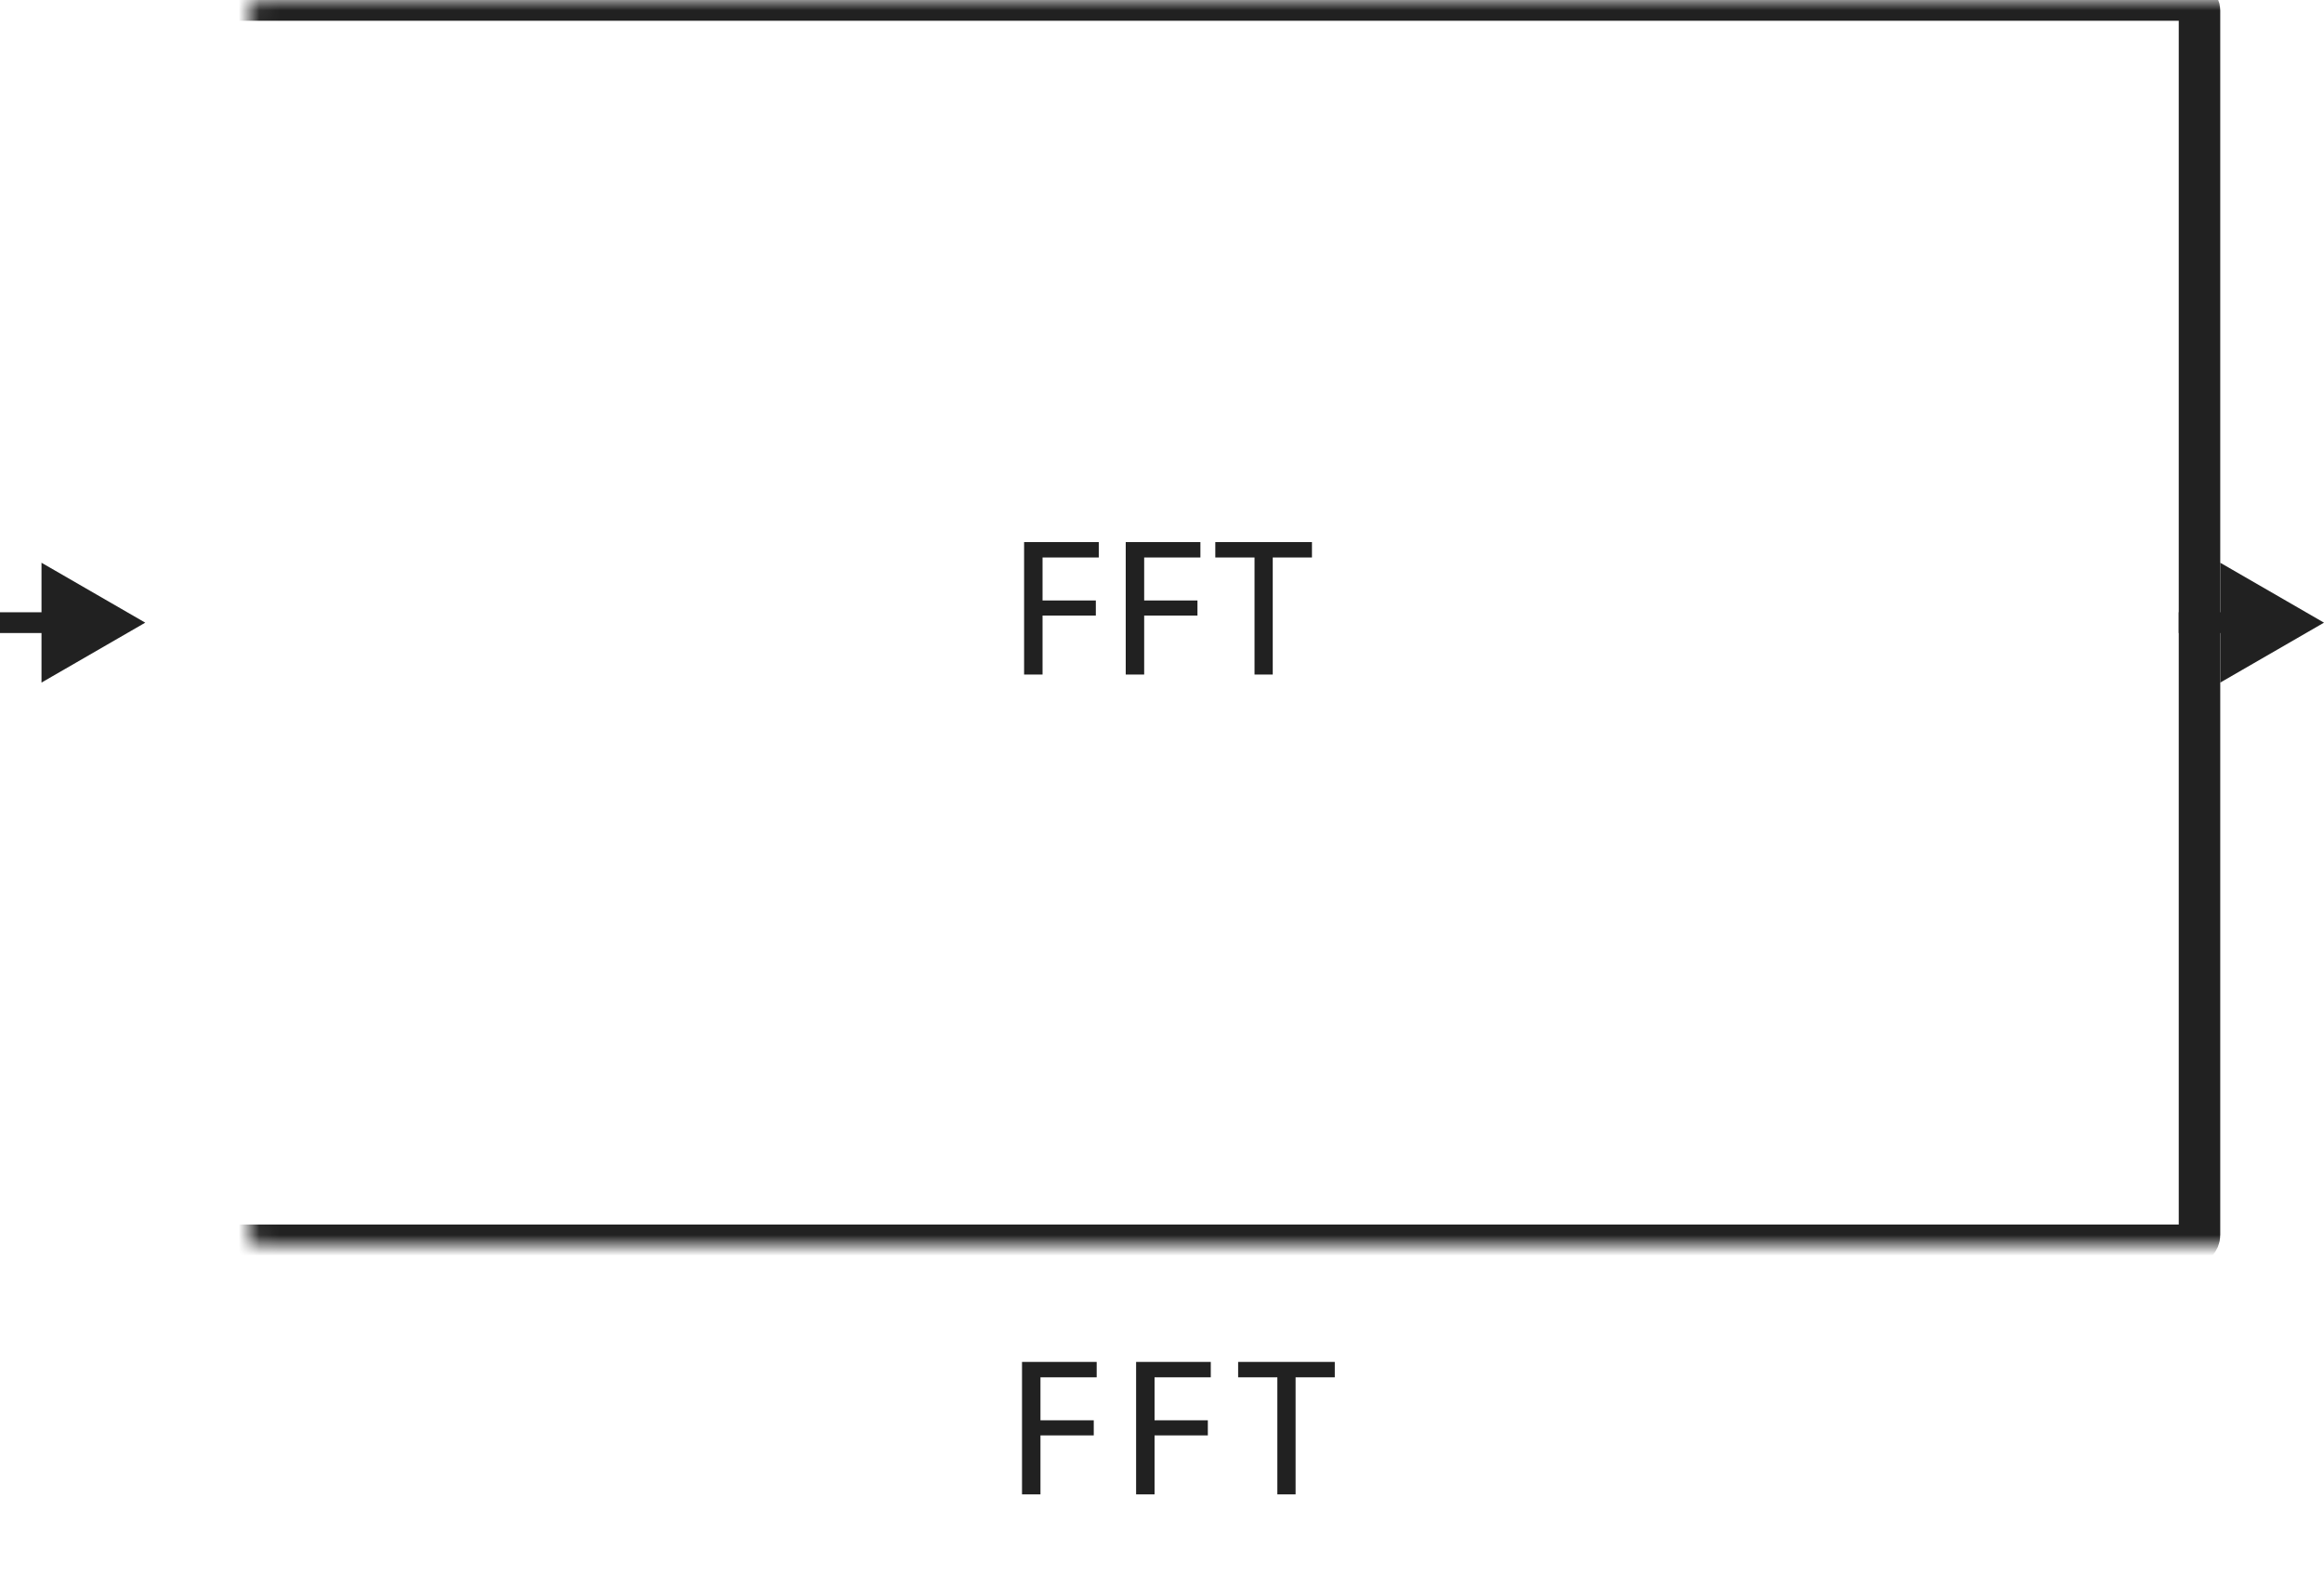 <svg width="112" height="76" viewBox="0 0 112 76" fill="none" xmlns="http://www.w3.org/2000/svg">
<path d="M52.953 26.86H50.243V28.931H52.811V29.658H50.243V32.5H49.354V26.118H52.953V26.86ZM57.851 26.86H55.141V28.931H57.709V29.658H55.141V32.5H54.252V26.118H57.851V26.86ZM63.227 26.86H61.337V32.5H60.459V26.86H58.569V26.118H63.227V26.86Z" fill="#212121"/>
<mask id="path-2-inside-1_784_7239" fill="white">
<rect x="6" width="100" height="60" rx="0.5"/>
</mask>
<rect x="6" width="100" height="60" rx="0.5" stroke="#212121" stroke-width="2" stroke-linejoin="round" mask="url(#path-2-inside-1_784_7239)"/>
<path d="M7 30L2 27.113V32.887L7 30ZM2.5 29.5H0V30.5H2.5V29.5Z" fill="#212121"/>
<path d="M112 30L107 27.113V32.887L112 30ZM107.5 29.5H105V30.5H107.5V29.5Z" fill="#212121"/>
<path d="M52.852 66.36H50.143V68.431H52.711V69.158H50.143V72H49.254V65.618H52.852V66.36ZM58.351 66.36H55.641V68.431H58.209V69.158H55.641V72H54.752V65.618H58.351V66.36ZM64.327 66.36H62.438V72H61.559V66.36H59.669V65.618H64.327V66.36Z" fill="#212121"/>
</svg>
